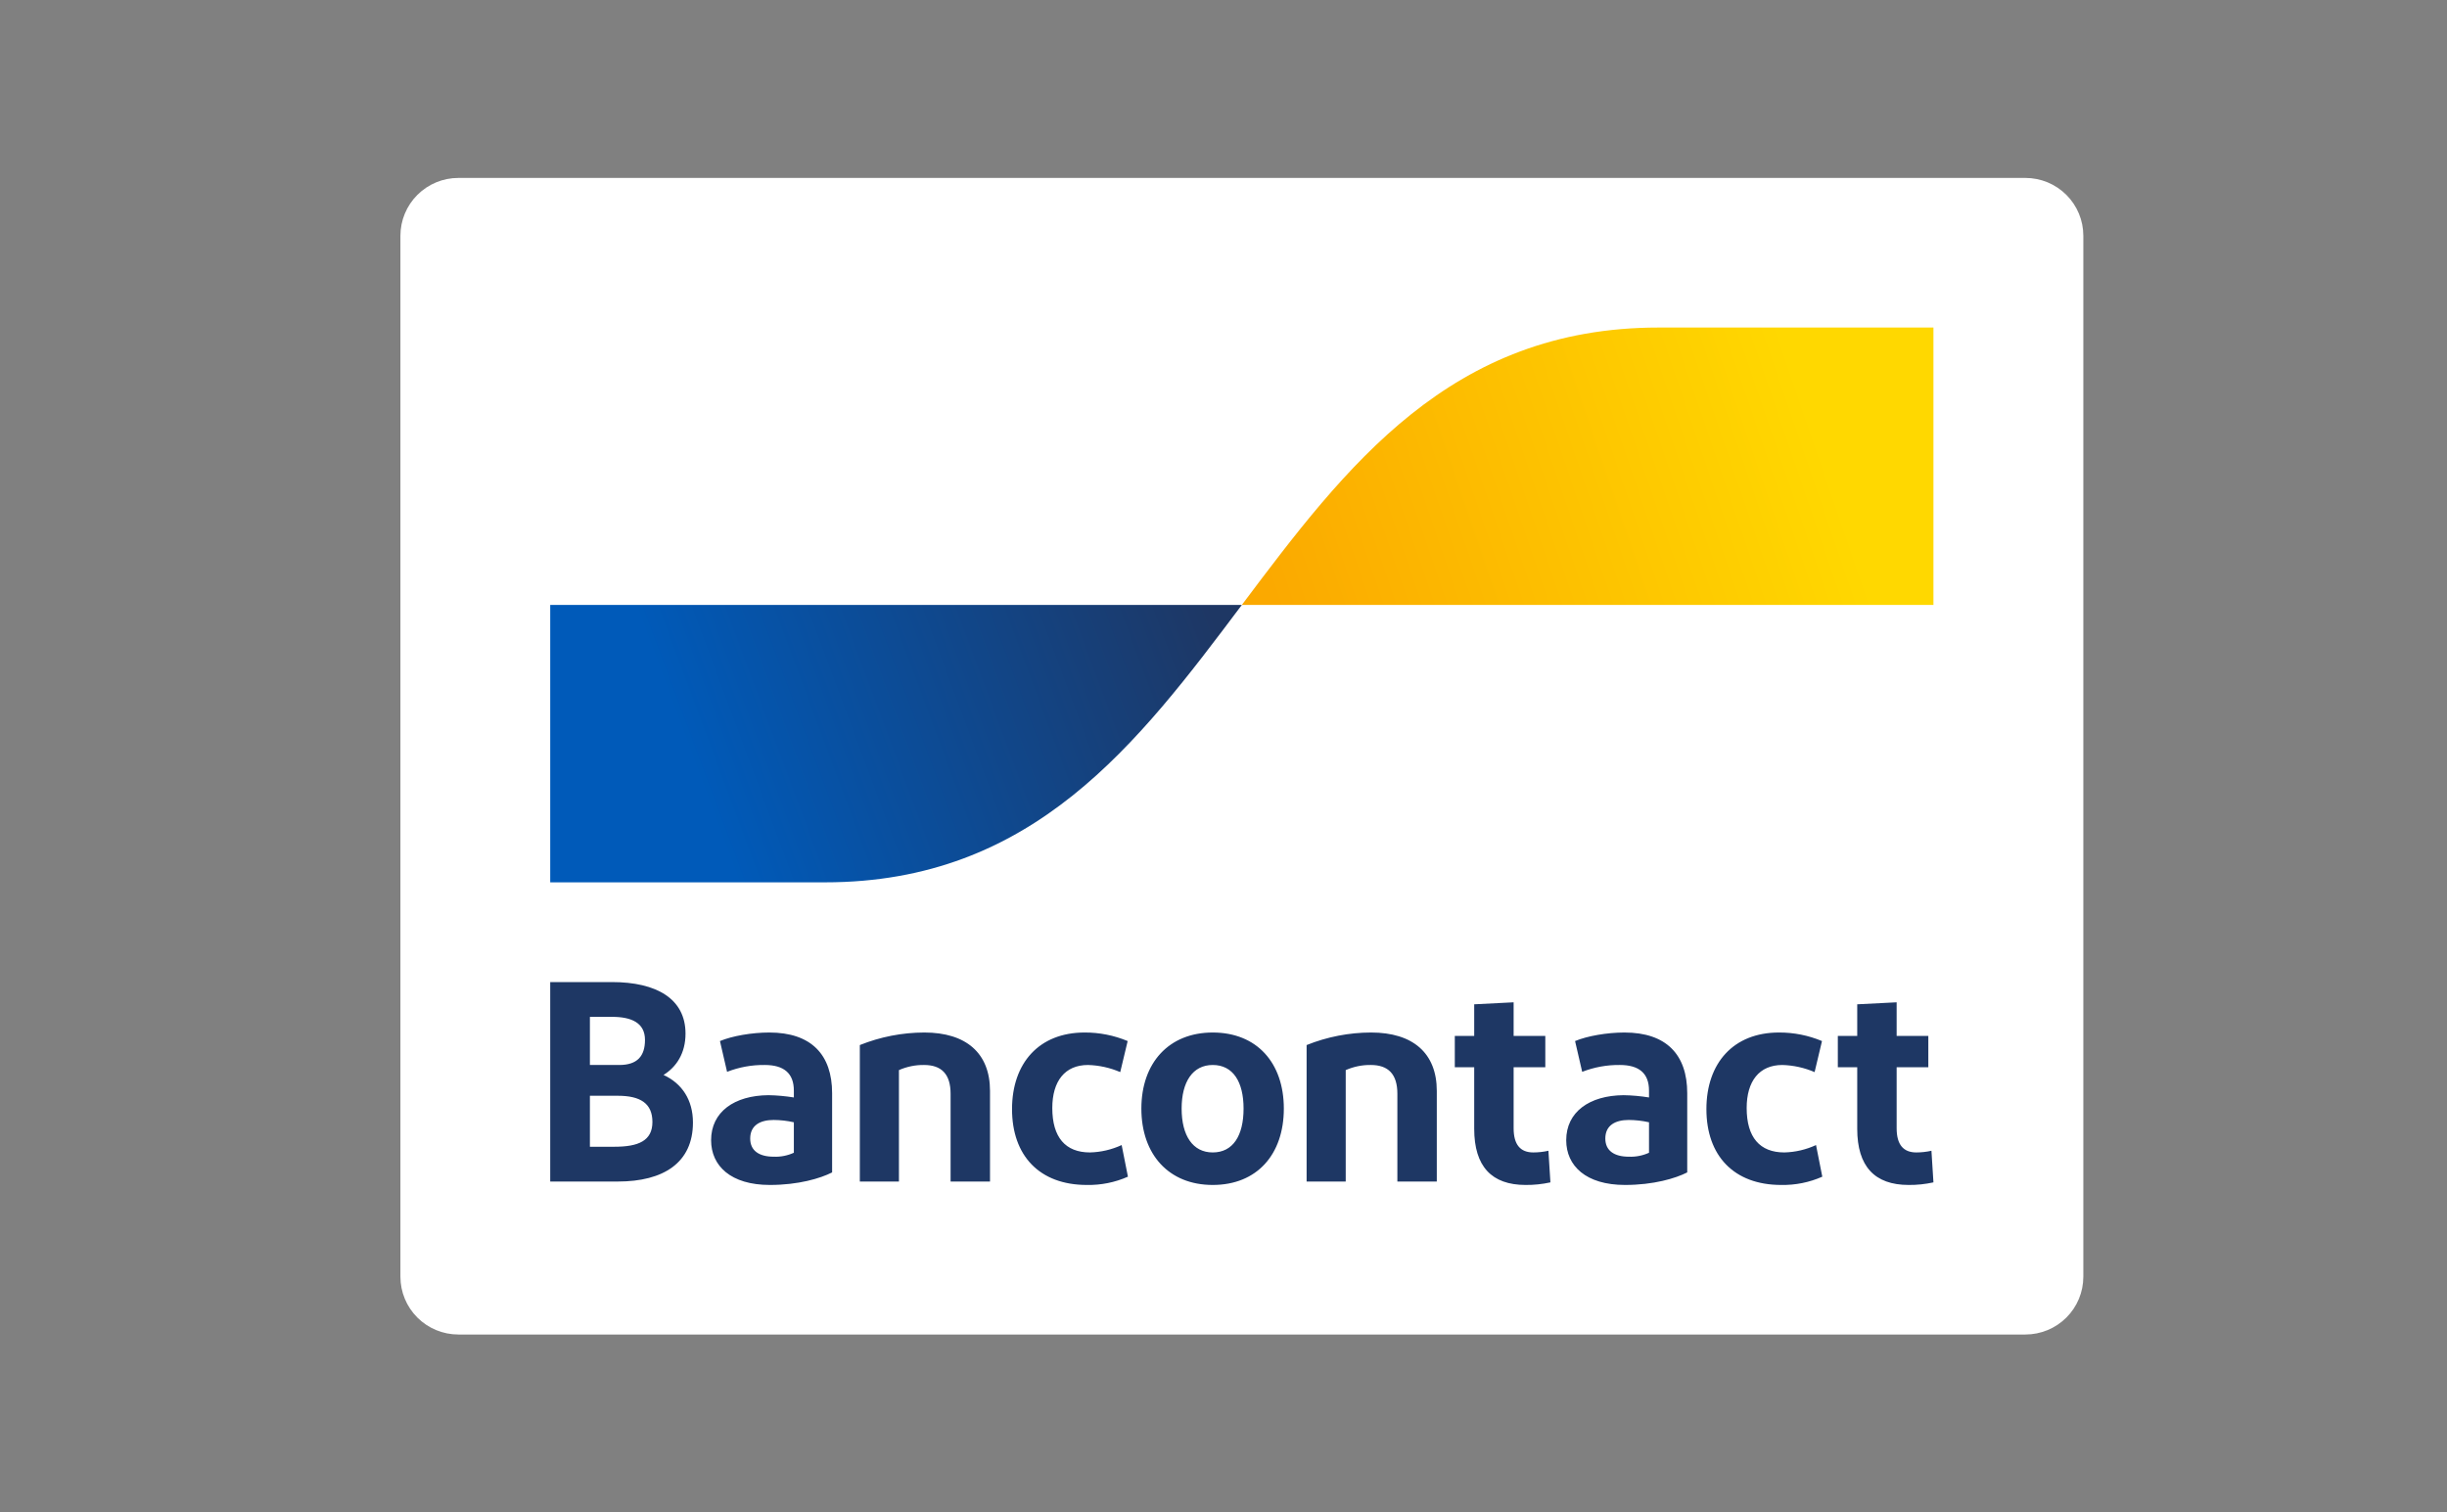 <svg width="55" height="34" viewBox="0 0 55 34" fill="none" xmlns="http://www.w3.org/2000/svg">
<rect x="0" y="0" width="55" height="34" fill="#808080" stroke="none"/>
<path d="M10.302 4H45.524C45.869 4 46.201 4.137 46.445 4.381C46.689 4.625 46.826 4.955 46.826 5.3V28.7C46.826 29.045 46.689 29.375 46.445 29.619C46.201 29.863 45.869 30 45.524 30H10.302C9.957 30 9.626 29.863 9.381 29.619C9.137 29.375 9 29.045 9 28.7V5.3C9 4.955 9.137 4.625 9.381 4.381C9.626 4.137 9.957 4 10.302 4Z" fill="white"/>
<path d="M12.367 26.561V22.077H13.753C14.76 22.077 15.408 22.455 15.408 23.236C15.408 23.678 15.203 23.986 14.914 24.165C15.331 24.357 15.575 24.729 15.575 25.235C15.575 26.138 14.914 26.561 13.888 26.561L12.367 26.561ZM13.259 23.941H13.92C14.324 23.941 14.497 23.742 14.497 23.377C14.497 22.987 14.183 22.859 13.759 22.859H13.259V23.941ZM13.259 25.779H13.811C14.35 25.779 14.664 25.645 14.664 25.222C14.664 24.806 14.395 24.633 13.888 24.633H13.259V25.779ZM17.304 26.638C16.425 26.638 15.983 26.208 15.983 25.632C15.983 24.998 16.502 24.626 17.272 24.62C17.463 24.623 17.654 24.641 17.843 24.671V24.517C17.843 24.127 17.619 23.941 17.189 23.941C16.899 23.937 16.612 23.99 16.342 24.095L16.182 23.403C16.457 23.288 16.9 23.211 17.291 23.211C18.235 23.211 18.703 23.71 18.703 24.575V26.356C18.44 26.49 17.946 26.638 17.304 26.638ZM17.843 25.914V25.229C17.694 25.195 17.541 25.178 17.388 25.177C17.093 25.177 16.862 25.293 16.862 25.594C16.862 25.863 17.054 26.003 17.394 26.003C17.549 26.009 17.702 25.978 17.843 25.914ZM19.326 26.561V23.493C19.787 23.308 20.279 23.212 20.776 23.211C21.713 23.211 22.252 23.672 22.252 24.524V26.561H21.366V24.588C21.366 24.146 21.161 23.941 20.77 23.941C20.575 23.938 20.383 23.978 20.205 24.056V26.561L19.326 26.561ZM25.346 23.403L25.179 24.101C24.95 24.002 24.703 23.948 24.454 23.941C23.934 23.941 23.652 24.306 23.652 24.908C23.652 25.568 23.947 25.907 24.499 25.907C24.745 25.901 24.987 25.844 25.211 25.741L25.352 26.452C25.061 26.581 24.746 26.644 24.428 26.638C23.363 26.638 22.747 25.978 22.747 24.934C22.747 23.896 23.357 23.211 24.377 23.211C24.709 23.209 25.039 23.275 25.346 23.403ZM27.258 26.638C26.27 26.638 25.654 25.952 25.654 24.921C25.654 23.896 26.27 23.211 27.258 23.211C28.253 23.211 28.856 23.896 28.856 24.921C28.856 25.952 28.253 26.638 27.258 26.638ZM27.258 25.907C27.714 25.907 27.951 25.529 27.951 24.921C27.951 24.319 27.714 23.941 27.258 23.941C26.809 23.941 26.559 24.319 26.559 24.921C26.559 25.529 26.809 25.907 27.258 25.907ZM29.368 26.561V23.493C29.829 23.308 30.321 23.212 30.818 23.211C31.755 23.211 32.294 23.672 32.294 24.524V26.561H31.408V24.588C31.408 24.146 31.203 23.941 30.811 23.941C30.617 23.938 30.425 23.978 30.247 24.056V26.561L29.368 26.561ZM34.29 26.638C33.527 26.638 33.135 26.221 33.135 25.376V23.992H32.699V23.288H33.135V22.577L34.021 22.532V23.288H34.733V23.992H34.021V25.363C34.021 25.735 34.175 25.907 34.463 25.907C34.578 25.907 34.692 25.894 34.803 25.869L34.848 26.58C34.665 26.62 34.478 26.64 34.29 26.638ZM36.525 26.638C35.646 26.638 35.203 26.208 35.203 25.632C35.203 24.998 35.723 24.626 36.493 24.62C36.684 24.623 36.875 24.641 37.064 24.671V24.517C37.064 24.127 36.839 23.941 36.409 23.941C36.12 23.937 35.832 23.99 35.562 24.095L35.402 23.403C35.678 23.288 36.121 23.211 36.512 23.211C37.455 23.211 37.923 23.71 37.923 24.575V26.356C37.66 26.49 37.166 26.638 36.525 26.638ZM37.064 25.914V25.229C36.914 25.195 36.761 25.178 36.608 25.177C36.313 25.177 36.082 25.293 36.082 25.594C36.082 25.863 36.275 26.003 36.615 26.003C36.769 26.009 36.923 25.978 37.064 25.914ZM40.952 23.403L40.786 24.101C40.556 24.002 40.31 23.948 40.061 23.941C39.541 23.941 39.259 24.306 39.259 24.908C39.259 25.568 39.554 25.907 40.106 25.907C40.352 25.901 40.594 25.844 40.818 25.741L40.959 26.452C40.668 26.581 40.353 26.644 40.035 26.638C38.97 26.638 38.354 25.978 38.354 24.934C38.354 23.896 38.964 23.211 39.984 23.211C40.316 23.209 40.646 23.275 40.952 23.403ZM42.899 26.638C42.136 26.638 41.744 26.221 41.744 25.376V23.992H41.308V23.288H41.744V22.577L42.63 22.532V23.288H43.342V23.992H42.63V25.363C42.63 25.735 42.783 25.907 43.072 25.907C43.187 25.907 43.301 25.894 43.412 25.869L43.457 26.58C43.274 26.62 43.087 26.64 42.899 26.638Z" fill="#1E3764"/>
<path d="M18.543 19.835C23.227 19.835 25.57 16.717 27.912 13.599H12.367V19.835H18.543Z" fill="url(#paint0_linear_10682_51945)"/>
<path d="M37.282 7.363C32.597 7.363 30.255 10.481 27.912 13.599H43.457V7.363H37.282Z" fill="url(#paint1_linear_10682_51945)"/>
<defs>
<linearGradient id="paint0_linear_10682_51945" x1="15.511" y1="17.005" x2="26.879" y2="12.776" gradientUnits="userSpaceOnUse">
<stop stop-color="#005AB9"/>
<stop offset="1" stop-color="#1E3764"/>
</linearGradient>
<linearGradient id="paint1_linear_10682_51945" x1="28.853" y1="14.14" x2="40.924" y2="10.015" gradientUnits="userSpaceOnUse">
<stop stop-color="#FBA900"/>
<stop offset="1" stop-color="#FFD800"/>
</linearGradient>
</defs>
</svg>
